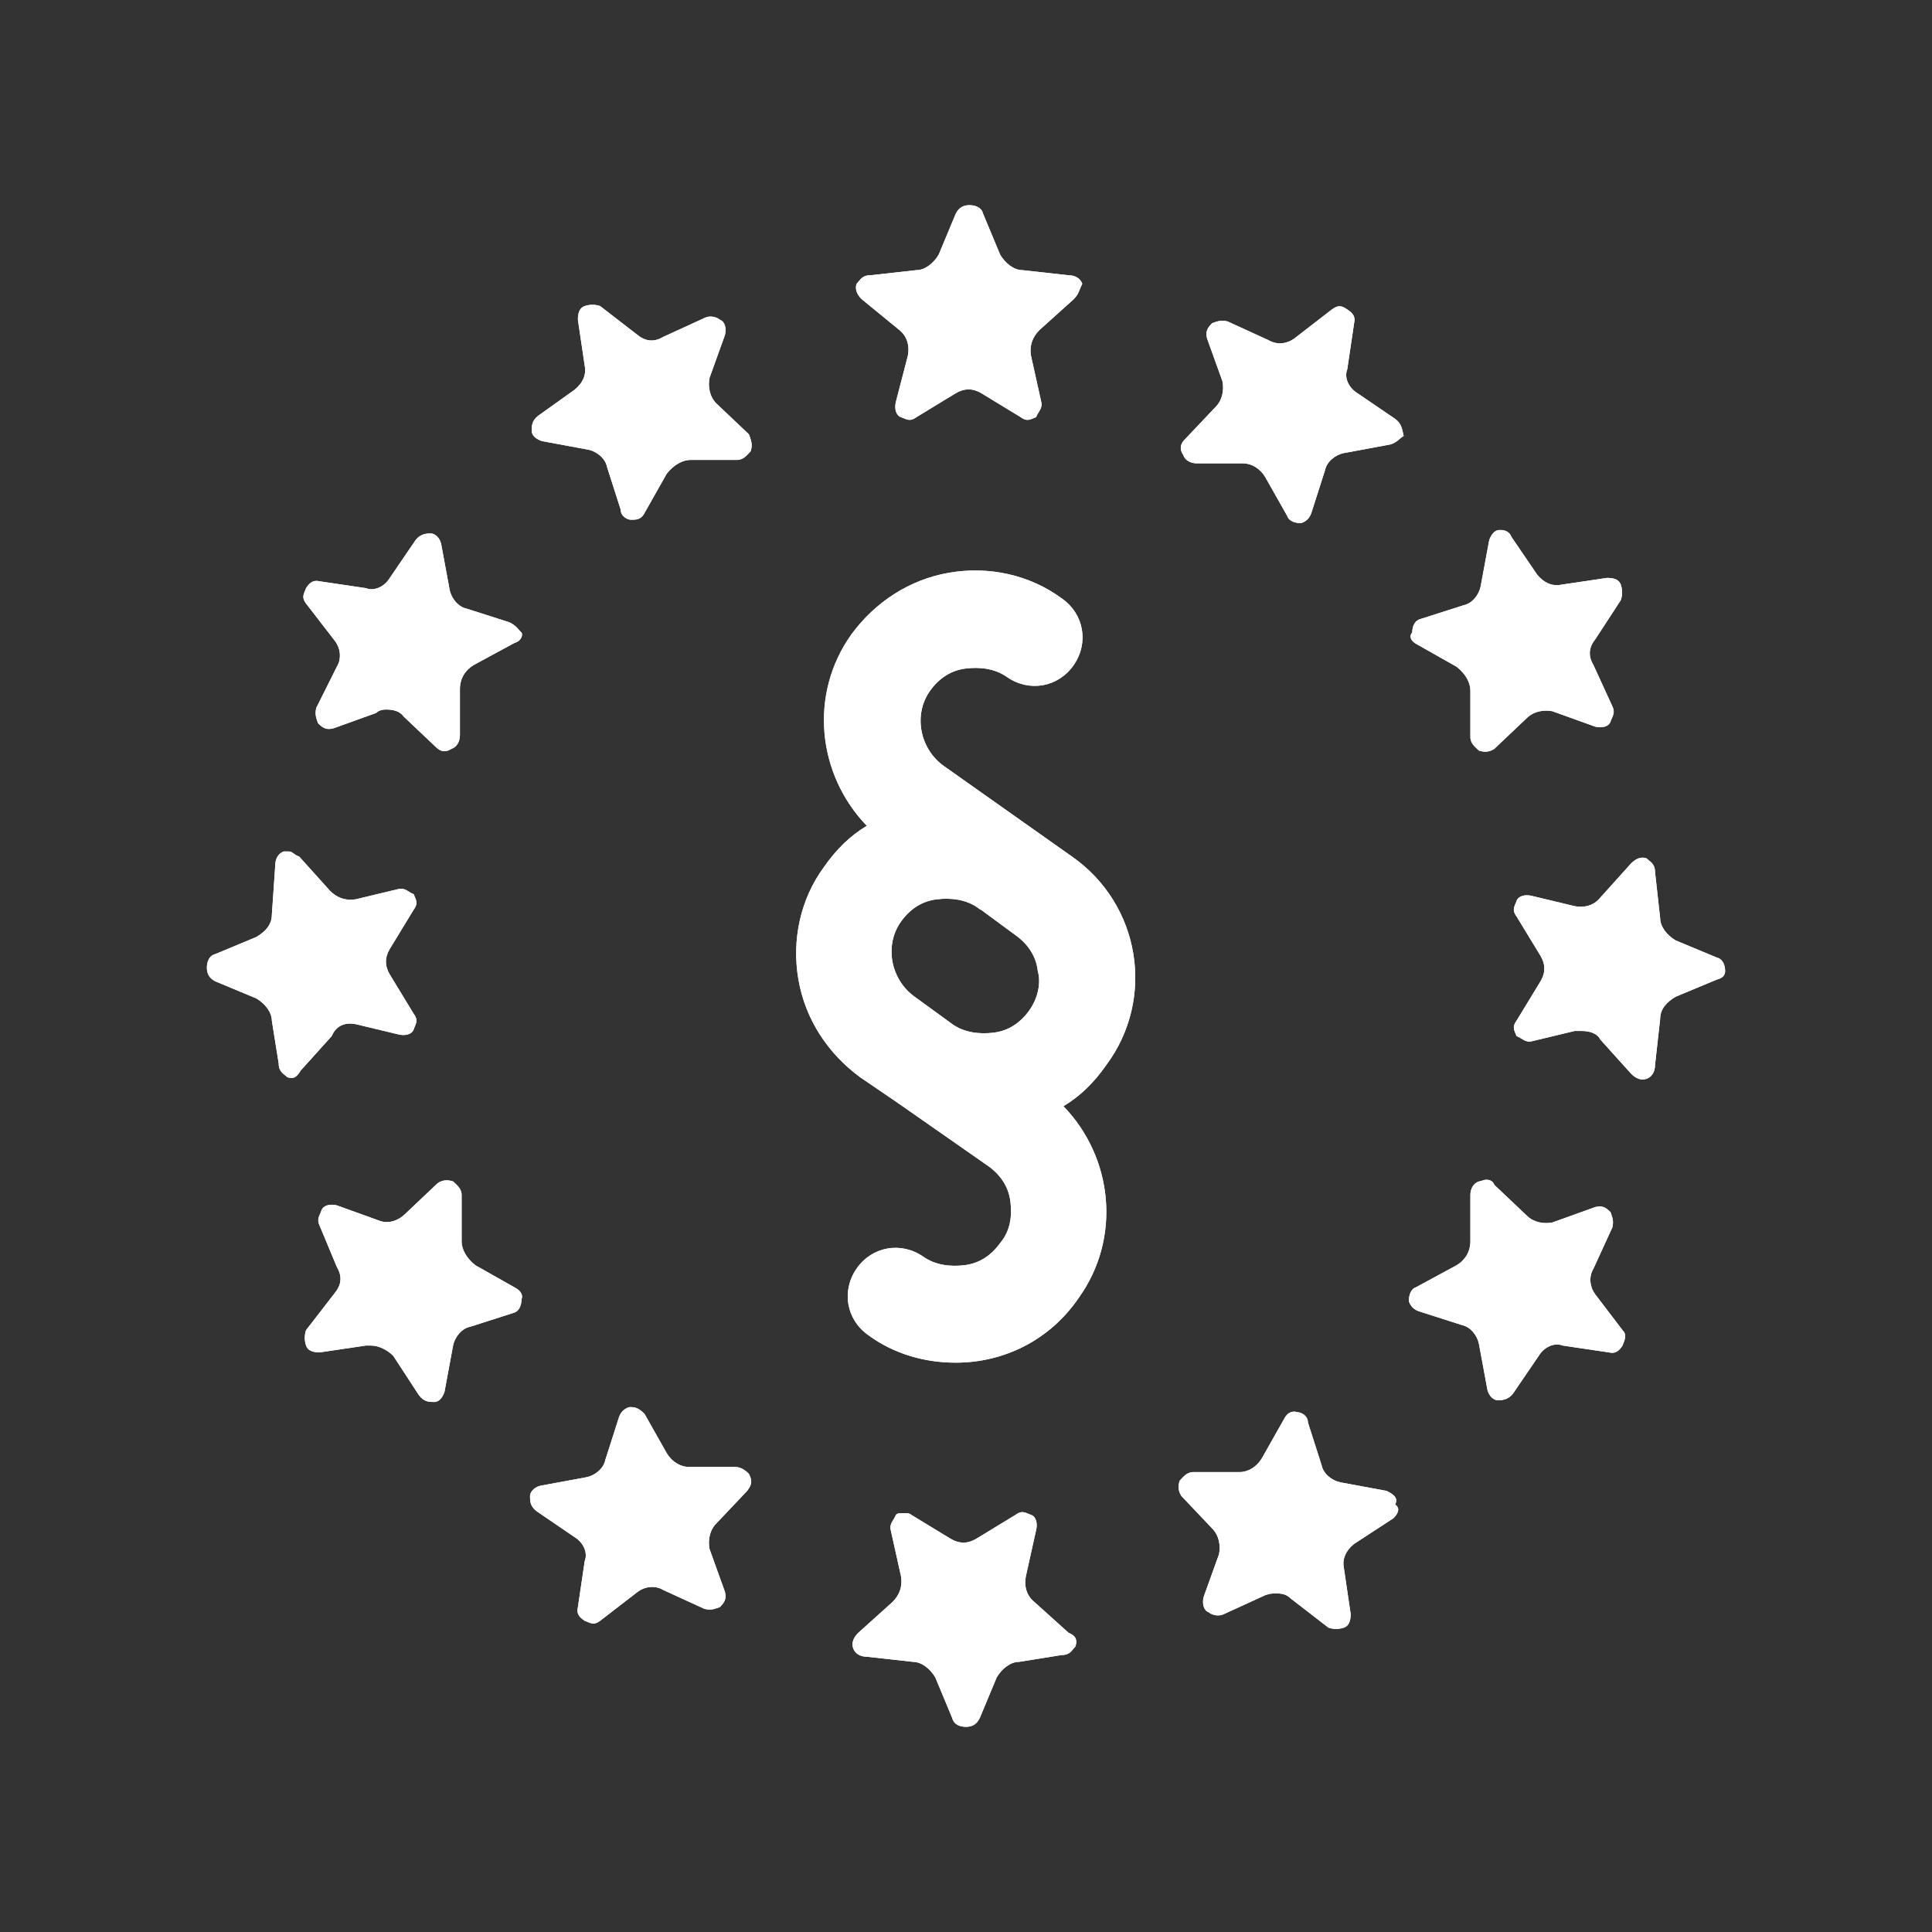 <?xml version="1.0" encoding="utf-8"?>
<!-- Generator: Adobe Illustrator 24.1.1, SVG Export Plug-In . SVG Version: 6.00 Build 0)  -->
<svg version="1.1" id="Ebene_1" xmlns="http://www.w3.org/2000/svg" xmlns:xlink="http://www.w3.org/1999/xlink" x="0px" y="0px"
	 viewBox="0 0 113 113" style="enable-background:new 0 0 113 113;" xml:space="preserve">
<rect x="0" y="0" width="113" height="113" fill="#333333" stroke="none"/>
<style type="text/css">
	.st0{fill:#FFFFFF;}
	.st1{fill:none;}
</style>
<g>
	<path class="st0" d="M82.9,37.7l2.3,1.3c0.5,0.4,0.8,0.9,0.8,1.4v2.7c0,0.4,0.3,0.6,0.5,0.8c0.3,0.1,0.6,0.1,0.9-0.1l1.9-1.8
		c0.4-0.4,1-0.5,1.5-0.4l2.5,0.9c0.4,0.1,0.8,0,0.9-0.3c0.1-0.3,0.3-0.5,0.1-0.9l-1.1-2.4c-0.3-0.5-0.3-1,0.1-1.5l1.5-2.3
		c0.1-0.3,0.1-0.6,0-0.9s-0.4-0.4-0.8-0.4l-2.7,0.4c-0.5,0.1-1-0.1-1.4-0.6l-1.5-2.2C88.3,31.1,88,31,87.8,31h-0.1
		c-0.3,0-0.5,0.3-0.6,0.6l-0.5,2.7c-0.1,0.5-0.5,1-1,1.1l-2.5,0.8c-0.4,0.1-0.5,0.5-0.5,0.8C82.4,37.2,82.5,37.5,82.9,37.7z"/>
	<path class="st0" d="M20.8,59.9l2.5,0.6c0.4,0.1,0.8,0,0.9-0.3s0.3-0.5,0-0.9L22.8,57c-0.3-0.5-0.3-1,0-1.5l1.4-2.3
		c0.3-0.4,0.1-0.6,0-0.9c-0.3-0.1-0.5-0.4-0.9-0.3l-2.5,0.6c-0.6,0.1-1.1-0.1-1.5-0.5l-1.8-2c-0.3-0.1-0.4-0.3-0.6-0.3
		c-0.1,0-0.1,0-0.3,0c-0.3,0.1-0.5,0.4-0.5,0.8l-0.2,2.9c0,0.6-0.4,1-0.9,1.3l-2.4,1c-0.4,0.1-0.5,0.5-0.5,0.8s0.1,0.6,0.5,0.8
		l2.4,1c0.5,0.3,0.9,0.8,0.9,1.3l0.4,2.5c0,0.5,0.3,0.6,0.5,0.8c0.3,0.1,0.5,0.1,0.8-0.4l1.8-2C19.7,59.9,20.3,59.8,20.8,59.9z"/>
	<path class="st0" d="M30.1,75.3L27.8,74c-0.5-0.4-0.8-0.9-0.8-1.4v-2.7c0-0.4-0.3-0.6-0.5-0.8c-0.3-0.1-0.6-0.1-0.9,0.1L23.7,71
		c-0.4,0.4-1,0.6-1.5,0.4l-2.5-0.9c-0.4-0.1-0.8,0-0.9,0.3s-0.3,0.5-0.1,0.9l1,2.4c0.3,0.5,0.3,1-0.1,1.5l-1.7,2.2
		c-0.1,0.3-0.1,0.6,0,0.9s0.4,0.4,0.8,0.4l2.7-0.4c0.1,0,0.3,0,0.3,0c0.5,0,1,0.3,1.3,0.6l1.5,2.3c0.3,0.4,0.6,0.4,0.9,0.4
		s0.5-0.3,0.6-0.6l0.5-2.7c0.1-0.5,0.5-1,1-1.1l2.5-0.8c0.4-0.1,0.5-0.5,0.5-0.8C30.6,75.8,30.5,75.5,30.1,75.3z"/>
	<path class="st0" d="M29.8,36.4l-2.5-0.8c-0.5-0.1-0.9-0.6-1-1.1l-0.5-2.7c-0.1-0.4-0.4-0.6-0.6-0.6s-0.6,0-0.9,0.4l-1.5,2.2
		c-0.3,0.5-0.9,0.8-1.4,0.6L18.7,34c-0.4-0.1-0.6,0.1-0.8,0.4c-0.1,0.3-0.3,0.5,0,0.9l1.7,2.2c0.3,0.4,0.4,1,0.1,1.5l-1.2,2.4
		c-0.1,0.4,0,0.6,0.1,0.9c0.3,0.3,0.5,0.4,0.9,0.3l2.5-0.9c0.2-0.2,0.5-0.2,0.6-0.2c0.4,0,0.8,0.1,1,0.4l1.9,1.8
		c0.3,0.3,0.6,0.3,0.9,0.1c0.3-0.1,0.5-0.4,0.5-0.8v-2.7c0-0.6,0.3-1.1,0.8-1.4l2.4-1.3c0.4-0.1,0.5-0.5,0.4-0.6
		C30.3,36.8,30.2,36.6,29.8,36.4z"/>
	<path class="st0" d="M43,85.8h-2.7c-0.5,0-1-0.3-1.3-0.8l-1.3-2.3c-0.3-0.3-0.5-0.4-0.8-0.4c-0.1,0-0.1,0-0.1,0
		c-0.3,0.1-0.5,0.3-0.6,0.6l-0.8,2.5c-0.1,0.5-0.6,0.9-1.1,1l-2.7,0.5C31.2,87,31,87.3,31,87.5c0,0.3,0,0.6,0.4,0.9l2.2,1.5
		c0.5,0.3,0.8,0.9,0.6,1.4L33.8,94c-0.1,0.4,0.1,0.6,0.4,0.8c0.3,0.1,0.5,0.3,0.9,0l2.2-1.7c0.4-0.3,1-0.4,1.5-0.1l2.4,1.1
		c0.4,0.1,0.6,0,0.9-0.1c0.3-0.3,0.4-0.5,0.3-0.9l-0.9-2.5c-0.1-0.5,0-1.1,0.4-1.5l1.8-1.9c0.3-0.4,0.3-0.6,0.1-1
		C43.7,86.1,43.4,85.8,43,85.8z"/>
	<path class="st0" d="M41.9,23.6c-0.4-0.4-0.5-1-0.4-1.5l0.9-2.5c0.1-0.4,0-0.8-0.3-0.9c-0.1-0.1-0.5-0.3-0.9-0.1l-2.4,1.1
		c-0.5,0.3-1,0.3-1.5-0.1l-2.2-1.7c-0.3-0.1-0.6-0.1-0.9,0s-0.4,0.4-0.4,0.8l0.4,2.7c0.1,0.5-0.1,1-0.6,1.4l-2.1,1.5
		c-0.4,0.3-0.4,0.6-0.4,0.9s0.3,0.5,0.6,0.6l2.7,0.5c0.5,0.1,1,0.5,1.1,1l0.8,2.5c0,0.4,0.4,0.6,0.6,0.6c0.3,0,0.6,0,0.8-0.4
		l1.3-2.3c0.4-0.5,0.9-0.8,1.4-0.8h2.7c0.4,0,0.6-0.3,0.8-0.5c0.1-0.3,0.1-0.5-0.1-1L41.9,23.6z"/>
	<path class="st0" d="M62.5,95.5l-2-1.8c-0.5-0.4-0.6-1-0.5-1.5l0.6-2.7c0.1-0.4,0-0.8-0.3-0.9c-0.3-0.1-0.5-0.3-0.9,0L57.1,90
		c-0.5,0.3-1,0.3-1.5,0l-2.3-1.4c-0.1-0.1-0.3-0.1-0.4-0.1c-0.3,0-0.4,0-0.5,0.1c-0.1,0.3-0.4,0.5-0.3,0.9l0.6,2.7
		c0.1,0.6-0.1,1.1-0.5,1.5l-2,1.8c-0.3,0.3-0.4,0.6-0.3,0.9c0.1,0.3,0.4,0.5,0.8,0.5l2.7,0.3c0.5,0,1,0.4,1.3,0.9l1,2.4
		c0.1,0.4,0.5,0.5,0.8,0.5s0.6-0.1,0.8-0.5l1-2.4c0.3-0.5,0.8-0.9,1.3-0.9l2.5-0.4c0.5,0,0.6-0.3,0.8-0.5C63,96,63,95.7,62.5,95.5z"
		/>
	<path class="st0" d="M52.6,19.3c0.5,0.4,0.6,1,0.5,1.5l-0.7,2.7c-0.1,0.4,0,0.8,0.3,0.9s0.5,0.3,0.9,0l2.3-1.4c0.5-0.3,1-0.3,1.5,0
		l2.3,1.4c0.4,0.3,0.6,0.1,0.9,0c0.1-0.3,0.4-0.5,0.3-0.9l-0.6-2.7c-0.1-0.6,0.1-1.1,0.5-1.5l2-1.8c0.3-0.3,0.3-0.5,0.5-0.9
		c-0.1-0.3-0.4-0.5-0.8-0.5l-2.7-0.3c-0.5,0-1-0.4-1.3-0.9l-1-2.4C57.4,12.1,57,12,56.7,12s-0.6,0.1-0.8,0.5l-1,2.4
		c-0.3,0.5-0.8,0.9-1.3,0.9l-2.7,0.3c-0.5,0-0.6,0.3-0.8,0.5c-0.1,0.3,0,0.6,0.3,0.9L52.6,19.3z"/>
	<path class="st0" d="M81.1,87.2l-2.7-0.5c-0.5-0.1-1-0.5-1.1-1l-0.8-2.5c0-0.4-0.4-0.6-0.6-0.6c-0.3-0.1-0.6,0-0.8,0.4l-1.3,2.3
		c-0.3,0.5-0.8,0.8-1.3,0.8h-2.7c-0.4,0-0.6,0.3-0.8,0.5c-0.1,0.3-0.1,0.6,0.1,0.9l1.8,1.9c0.4,0.4,0.5,1,0.4,1.5l-0.9,2.5
		c-0.1,0.4,0,0.8,0.3,0.9c0.1,0.1,0.5,0.3,0.9,0.1l2.4-1.1c0.3-0.1,0.4-0.1,0.6-0.1c0.3,0,0.6,0,0.9,0.3l2.2,1.7
		c0.3,0.1,0.6,0.1,0.9,0s0.4-0.4,0.4-0.8l-0.4-2.7c-0.1-0.5,0.1-1,0.6-1.4l2.3-1.5c0.3-0.3,0.4-0.6,0.1-0.8
		C81.8,87.6,81.5,87.4,81.1,87.2z"/>
	<path class="st0" d="M81.6,24.5L79.4,23c-0.5-0.3-0.8-0.9-0.6-1.4l0.4-2.7c0.1-0.4-0.1-0.6-0.4-0.8s-0.5-0.3-0.9,0l-2.2,1.7
		c-0.4,0.3-1,0.4-1.5,0.1l-2.4-1.1c-0.4-0.1-0.6,0-0.9,0.1c-0.3,0.3-0.4,0.5-0.3,0.9l0.9,2.5c0.1,0.5,0,1.1-0.4,1.5l-1.8,1.9
		C69,26,69,26.3,69.2,26.6c0.1,0.3,0.4,0.5,0.8,0.5h2.7c0.5,0,1,0.3,1.3,0.8l1.3,2.3c0.1,0.3,0.5,0.4,0.8,0.4
		c0.3-0.1,0.5-0.3,0.6-0.6l0.8-2.5c0.1-0.5,0.6-0.9,1.1-1l2.7-0.5c0.4-0.1,0.6-0.4,0.8-0.5C82,25.1,82,24.8,81.6,24.5z"/>
	<path class="st0" d="M93.3,75.7c-0.3-0.4-0.4-1-0.1-1.5l1.1-2.4c0.1-0.4,0-0.6-0.1-0.9c-0.3-0.3-0.5-0.4-0.9-0.3l-2.5,0.9
		c-0.5,0.1-1.1,0-1.5-0.4l-1.9-1.8C87.3,69,87,69,86.9,69s-0.3,0.1-0.4,0.1c-0.3,0.1-0.5,0.4-0.5,0.8v2.7c0,0.6-0.3,1.1-0.8,1.4
		l-2.4,1.3c-0.3,0.1-0.4,0.5-0.4,0.8c0.1,0.3,0.3,0.5,0.6,0.6l2.5,0.8c0.5,0.1,0.9,0.6,1,1.1l0.5,2.7c0.1,0.4,0.4,0.6,0.6,0.6
		s0.6,0,0.9-0.4l1.5-2.2c0.3-0.5,0.9-0.8,1.4-0.6l2.7,0.4c0.4,0.1,0.6-0.1,0.8-0.4c0.1-0.3,0.3-0.6,0-0.9L93.3,75.7z"/>
	<path class="st0" d="M100.4,56L98,55c-0.5-0.3-0.9-0.8-0.9-1.3L96.8,51c0-0.5-0.3-0.6-0.5-0.8c-0.3-0.1-0.6,0-0.9,0.3l-1.8,2
		c-0.4,0.5-1,0.6-1.5,0.5l-2.5-0.6c-0.4-0.1-0.8,0-0.9,0.3c-0.1,0.3-0.3,0.5,0,0.9l1.4,2.3c0.3,0.5,0.3,1,0,1.5l-1.4,2.3
		c-0.3,0.4-0.1,0.6,0,0.9c0.3,0.1,0.5,0.4,0.9,0.3l2.5-0.6c0.1,0,0.3,0,0.4,0c0.4,0,0.9,0.1,1.1,0.5l1.8,2c0.3,0.3,0.6,0.4,0.9,0.3
		c0.3-0.1,0.5-0.4,0.5-0.8l0.3-2.7c0-0.6,0.4-1,0.9-1.3l2.4-1c0.4-0.1,0.5-0.3,0.5-0.5C100.9,56.5,100.8,56.1,100.4,56z"/>
	<path class="st0" d="M62.7,50.1l-7.5-5.3c-1.4-1-1.8-3-0.8-4.4c0.5-0.7,1.2-1.2,2.1-1.3c0.8-0.1,1.7,0,2.4,0.5
		c1.3,0.9,3,0.6,3.9-0.7c0.9-1.3,0.6-3-0.7-3.9c-1.9-1.4-4.3-1.9-6.6-1.5c-2.3,0.4-4.3,1.7-5.7,3.6c-2.5,3.5-2,8.2,0.9,11.2
		c-1,0.6-1.8,1.4-2.5,2.4c-1.4,1.9-1.9,4.3-1.5,6.6c0.4,2.3,1.7,4.3,3.6,5.7l2.2,1.5l0,0l0,0l5.3,3.7c0.7,0.5,1.2,1.2,1.3,2.1
		c0.1,0.8,0,1.7-0.6,2.4c-0.5,0.7-1.2,1.2-2.1,1.3c-0.8,0.1-1.7,0-2.4-0.5c-1.3-0.9-3-0.6-3.9,0.7c-0.9,1.3-0.6,3,0.7,3.9
		c1.5,1.1,3.3,1.6,5.1,1.6c2.8,0,5.5-1.3,7.2-3.8c2.5-3.5,2-8.2-0.9-11.2c1-0.6,1.8-1.4,2.5-2.4C67.6,58.4,66.7,52.9,62.7,50.1z
		 M60.2,59.1c-0.5,0.7-1.2,1.2-2.1,1.3c-0.8,0.1-1.7,0-2.4-0.5l0,0l-2.2-1.6c-1.4-1-1.8-3-0.8-4.4c0.5-0.7,1.2-1.2,2.1-1.3
		c0.8-0.1,1.7,0,2.4,0.5c0.1,0.1,0.2,0.1,0.3,0.2l1.9,1.4c0.7,0.5,1.2,1.2,1.3,2.1C60.9,57.5,60.7,58.4,60.2,59.1z"/>
</g>
<g>
	<path class="st0" d="M82.9,37.7l2.3,1.3c0.5,0.4,0.8,0.9,0.8,1.4v2.7c0,0.4,0.3,0.6,0.5,0.8c0.3,0.1,0.6,0.1,0.9-0.1l1.9-1.8
		c0.4-0.4,1-0.5,1.5-0.4l2.5,0.9c0.4,0.1,0.8,0,0.9-0.3c0.1-0.3,0.3-0.5,0.1-0.9l-1.1-2.4c-0.3-0.5-0.3-1,0.1-1.5l1.5-2.3
		c0.1-0.3,0.1-0.6,0-0.9s-0.4-0.4-0.8-0.4l-2.7,0.4c-0.5,0.1-1-0.1-1.4-0.6l-1.5-2.2C88.3,31.1,88,31,87.8,31h-0.1
		c-0.3,0-0.5,0.3-0.6,0.6l-0.5,2.7c-0.1,0.5-0.5,1-1,1.1l-2.5,0.8c-0.4,0.1-0.5,0.5-0.5,0.8C82.4,37.2,82.5,37.5,82.9,37.7z"/>
	<path class="st0" d="M20.8,59.9l2.5,0.6c0.4,0.1,0.8,0,0.9-0.3s0.3-0.5,0-0.9L22.8,57c-0.3-0.5-0.3-1,0-1.5l1.4-2.3
		c0.3-0.4,0.1-0.6,0-0.9c-0.3-0.1-0.5-0.4-0.9-0.3l-2.5,0.6c-0.6,0.1-1.1-0.1-1.5-0.5l-1.8-2c-0.3-0.1-0.4-0.3-0.6-0.3
		c-0.1,0-0.1,0-0.3,0c-0.3,0.1-0.5,0.4-0.5,0.8l-0.2,2.9c0,0.6-0.4,1-0.9,1.3l-2.4,1c-0.4,0.1-0.5,0.5-0.5,0.8s0.1,0.6,0.5,0.8
		l2.4,1c0.5,0.3,0.9,0.8,0.9,1.3l0.4,2.5c0,0.5,0.3,0.6,0.5,0.8c0.3,0.1,0.5,0.1,0.8-0.4l1.8-2C19.7,59.9,20.3,59.8,20.8,59.9z"/>
	<path class="st0" d="M30.1,75.3L27.8,74c-0.5-0.4-0.8-0.9-0.8-1.4v-2.7c0-0.4-0.3-0.6-0.5-0.8c-0.3-0.1-0.6-0.1-0.9,0.1L23.7,71
		c-0.4,0.4-1,0.6-1.5,0.4l-2.5-0.9c-0.4-0.1-0.8,0-0.9,0.3s-0.3,0.5-0.1,0.9l1,2.4c0.3,0.5,0.3,1-0.1,1.5l-1.7,2.2
		c-0.1,0.3-0.1,0.6,0,0.9s0.4,0.4,0.8,0.4l2.7-0.4c0.1,0,0.3,0,0.3,0c0.5,0,1,0.3,1.3,0.6l1.5,2.3c0.3,0.4,0.6,0.4,0.9,0.4
		s0.5-0.3,0.6-0.6l0.5-2.7c0.1-0.5,0.5-1,1-1.1l2.5-0.8c0.4-0.1,0.5-0.5,0.5-0.8C30.6,75.8,30.5,75.5,30.1,75.3z"/>
	<path class="st0" d="M29.8,36.4l-2.5-0.8c-0.5-0.1-0.9-0.6-1-1.1l-0.5-2.7c-0.1-0.4-0.4-0.6-0.6-0.6s-0.6,0-0.9,0.4l-1.5,2.2
		c-0.3,0.5-0.9,0.8-1.4,0.6L18.7,34c-0.4-0.1-0.6,0.1-0.8,0.4c-0.1,0.3-0.3,0.5,0,0.9l1.7,2.2c0.3,0.4,0.4,1,0.1,1.5l-1.2,2.4
		c-0.1,0.4,0,0.6,0.1,0.9c0.3,0.3,0.5,0.4,0.9,0.3l2.5-0.9c0.2-0.2,0.5-0.2,0.6-0.2c0.4,0,0.8,0.1,1,0.4l1.9,1.8
		c0.3,0.3,0.6,0.3,0.9,0.1c0.3-0.1,0.5-0.4,0.5-0.8v-2.7c0-0.6,0.3-1.1,0.8-1.4l2.4-1.3c0.4-0.1,0.5-0.5,0.4-0.6
		C30.3,36.8,30.2,36.6,29.8,36.4z"/>
	<path class="st0" d="M43,85.8h-2.7c-0.5,0-1-0.3-1.3-0.8l-1.3-2.3c-0.3-0.3-0.5-0.4-0.8-0.4c-0.1,0-0.1,0-0.1,0
		c-0.3,0.1-0.5,0.3-0.6,0.6l-0.8,2.5c-0.1,0.5-0.6,0.9-1.1,1l-2.7,0.5C31.2,87,31,87.3,31,87.5c0,0.3,0,0.6,0.4,0.9l2.2,1.5
		c0.5,0.3,0.8,0.9,0.6,1.4L33.8,94c-0.1,0.4,0.1,0.6,0.4,0.8c0.3,0.1,0.5,0.3,0.9,0l2.2-1.7c0.4-0.3,1-0.4,1.5-0.1l2.4,1.1
		c0.4,0.1,0.6,0,0.9-0.1c0.3-0.3,0.4-0.5,0.3-0.9l-0.9-2.5c-0.1-0.5,0-1.1,0.4-1.5l1.8-1.9c0.3-0.4,0.3-0.6,0.1-1
		C43.7,86.1,43.4,85.8,43,85.8z"/>
	<path class="st0" d="M41.9,23.6c-0.4-0.4-0.5-1-0.4-1.5l0.9-2.5c0.1-0.4,0-0.8-0.3-0.9c-0.1-0.1-0.5-0.3-0.9-0.1l-2.4,1.1
		c-0.5,0.3-1,0.3-1.5-0.1l-2.2-1.7c-0.3-0.1-0.6-0.1-0.9,0s-0.4,0.4-0.4,0.8l0.4,2.7c0.1,0.5-0.1,1-0.6,1.4l-2.1,1.5
		c-0.4,0.3-0.4,0.6-0.4,0.9s0.3,0.5,0.6,0.6l2.7,0.5c0.5,0.1,1,0.5,1.1,1l0.8,2.5c0,0.4,0.4,0.6,0.6,0.6c0.3,0,0.6,0,0.8-0.4
		l1.3-2.3c0.4-0.5,0.9-0.8,1.4-0.8h2.7c0.4,0,0.6-0.3,0.8-0.5c0.1-0.3,0.1-0.5-0.1-1L41.9,23.6z"/>
	<path class="st0" d="M62.5,95.5l-2-1.8c-0.5-0.4-0.6-1-0.5-1.5l0.6-2.7c0.1-0.4,0-0.8-0.3-0.9c-0.3-0.1-0.5-0.3-0.9,0L57.1,90
		c-0.5,0.3-1,0.3-1.5,0l-2.3-1.4c-0.1-0.1-0.3-0.1-0.4-0.1c-0.3,0-0.4,0-0.5,0.1c-0.1,0.3-0.4,0.5-0.3,0.9l0.6,2.7
		c0.1,0.6-0.1,1.1-0.5,1.5l-2,1.8c-0.3,0.3-0.4,0.6-0.3,0.9c0.1,0.3,0.4,0.5,0.8,0.5l2.7,0.3c0.5,0,1,0.4,1.3,0.9l1,2.4
		c0.1,0.4,0.5,0.5,0.8,0.5s0.6-0.1,0.8-0.5l1-2.4c0.3-0.5,0.8-0.9,1.3-0.9l2.5-0.4c0.5,0,0.6-0.3,0.8-0.5C63,96,63,95.7,62.5,95.5z"
		/>
	<path class="st0" d="M52.6,19.3c0.5,0.4,0.6,1,0.5,1.5l-0.7,2.7c-0.1,0.4,0,0.8,0.3,0.9s0.5,0.3,0.9,0l2.3-1.4c0.5-0.3,1-0.3,1.5,0
		l2.3,1.4c0.4,0.3,0.6,0.1,0.9,0c0.1-0.3,0.4-0.5,0.3-0.9l-0.6-2.7c-0.1-0.6,0.1-1.1,0.5-1.5l2-1.8c0.3-0.3,0.3-0.5,0.5-0.9
		c-0.1-0.3-0.4-0.5-0.8-0.5l-2.7-0.3c-0.5,0-1-0.4-1.3-0.9l-1-2.4C57.4,12.1,57,12,56.7,12s-0.6,0.1-0.8,0.5l-1,2.4
		c-0.3,0.5-0.8,0.9-1.3,0.9l-2.7,0.3c-0.5,0-0.6,0.3-0.8,0.5c-0.1,0.3,0,0.6,0.3,0.9L52.6,19.3z"/>
	<path class="st0" d="M81.1,87.2l-2.7-0.5c-0.5-0.1-1-0.5-1.1-1l-0.8-2.5c0-0.4-0.4-0.6-0.6-0.6c-0.3-0.1-0.6,0-0.8,0.4l-1.3,2.3
		c-0.3,0.5-0.8,0.8-1.3,0.8h-2.7c-0.4,0-0.6,0.3-0.8,0.5c-0.1,0.3-0.1,0.6,0.1,0.9l1.8,1.9c0.4,0.4,0.5,1,0.4,1.5l-0.9,2.5
		c-0.1,0.4,0,0.8,0.3,0.9c0.1,0.1,0.5,0.3,0.9,0.1l2.4-1.1c0.3-0.1,0.4-0.1,0.6-0.1c0.3,0,0.6,0,0.9,0.3l2.2,1.7
		c0.3,0.1,0.6,0.1,0.9,0s0.4-0.4,0.4-0.8l-0.4-2.7c-0.1-0.5,0.1-1,0.6-1.4l2.3-1.5c0.3-0.3,0.4-0.6,0.1-0.8
		C81.8,87.6,81.5,87.4,81.1,87.2z"/>
	<path class="st0" d="M81.6,24.5L79.4,23c-0.5-0.3-0.8-0.9-0.6-1.4l0.4-2.7c0.1-0.4-0.1-0.6-0.4-0.8s-0.5-0.3-0.9,0l-2.2,1.7
		c-0.4,0.3-1,0.4-1.5,0.1l-2.4-1.1c-0.4-0.1-0.6,0-0.9,0.1c-0.3,0.3-0.4,0.5-0.3,0.9l0.9,2.5c0.1,0.5,0,1.1-0.4,1.5l-1.8,1.9
		C69,26,69,26.3,69.2,26.6c0.1,0.3,0.4,0.5,0.8,0.5h2.7c0.5,0,1,0.3,1.3,0.8l1.3,2.3c0.1,0.3,0.5,0.4,0.8,0.4
		c0.3-0.1,0.5-0.3,0.6-0.6l0.8-2.5c0.1-0.5,0.6-0.9,1.1-1l2.7-0.5c0.4-0.1,0.6-0.4,0.8-0.5C82,25.1,82,24.8,81.6,24.5z"/>
	<path class="st0" d="M93.3,75.7c-0.3-0.4-0.4-1-0.1-1.5l1.1-2.4c0.1-0.4,0-0.6-0.1-0.9c-0.3-0.3-0.5-0.4-0.9-0.3l-2.5,0.9
		c-0.5,0.1-1.1,0-1.5-0.4l-1.9-1.8C87.3,69,87,69,86.9,69s-0.3,0.1-0.4,0.1c-0.3,0.1-0.5,0.4-0.5,0.8v2.7c0,0.6-0.3,1.1-0.8,1.4
		l-2.4,1.3c-0.3,0.1-0.4,0.5-0.4,0.8c0.1,0.3,0.3,0.5,0.6,0.6l2.5,0.8c0.5,0.1,0.9,0.6,1,1.1l0.5,2.7c0.1,0.4,0.4,0.6,0.6,0.6
		s0.6,0,0.9-0.4l1.5-2.2c0.3-0.5,0.9-0.8,1.4-0.6l2.7,0.4c0.4,0.1,0.6-0.1,0.8-0.4c0.1-0.3,0.3-0.6,0-0.9L93.3,75.7z"/>
	<path class="st0" d="M100.4,56L98,55c-0.5-0.3-0.9-0.8-0.9-1.3L96.8,51c0-0.5-0.3-0.6-0.5-0.8c-0.3-0.1-0.6,0-0.9,0.3l-1.8,2
		c-0.4,0.5-1,0.6-1.5,0.5l-2.5-0.6c-0.4-0.1-0.8,0-0.9,0.3c-0.1,0.3-0.3,0.5,0,0.9l1.4,2.3c0.3,0.5,0.3,1,0,1.5l-1.4,2.3
		c-0.3,0.4-0.1,0.6,0,0.9c0.3,0.1,0.5,0.4,0.9,0.3l2.5-0.6c0.1,0,0.3,0,0.4,0c0.4,0,0.9,0.1,1.1,0.5l1.8,2c0.3,0.3,0.6,0.4,0.9,0.3
		c0.3-0.1,0.5-0.4,0.5-0.8l0.3-2.7c0-0.6,0.4-1,0.9-1.3l2.4-1c0.4-0.1,0.5-0.3,0.5-0.5C100.9,56.5,100.8,56.1,100.4,56z"/>
	<path class="st0" d="M62.7,50.1l-7.5-5.3c-1.4-1-1.8-3-0.8-4.4c0.5-0.7,1.2-1.2,2.1-1.3c0.8-0.1,1.7,0,2.4,0.5
		c1.3,0.9,3,0.6,3.9-0.7c0.9-1.3,0.6-3-0.7-3.9c-1.9-1.4-4.3-1.9-6.6-1.5c-2.3,0.4-4.3,1.7-5.7,3.6c-2.5,3.5-2,8.2,0.9,11.2
		c-1,0.6-1.8,1.4-2.5,2.4c-1.4,1.9-1.9,4.3-1.5,6.6c0.4,2.3,1.7,4.3,3.6,5.7l2.2,1.5l0,0l0,0l5.3,3.7c0.7,0.5,1.2,1.2,1.3,2.1
		c0.1,0.8,0,1.7-0.6,2.4c-0.5,0.7-1.2,1.2-2.1,1.3c-0.8,0.1-1.7,0-2.4-0.5c-1.3-0.9-3-0.6-3.9,0.7c-0.9,1.3-0.6,3,0.7,3.9
		c1.5,1.1,3.3,1.6,5.1,1.6c2.8,0,5.5-1.3,7.2-3.8c2.5-3.5,2-8.2-0.9-11.2c1-0.6,1.8-1.4,2.5-2.4C67.6,58.4,66.7,52.9,62.7,50.1z
		 M60.2,59.1c-0.5,0.7-1.2,1.2-2.1,1.3c-0.8,0.1-1.7,0-2.4-0.5l0,0l-2.2-1.6c-1.4-1-1.8-3-0.8-4.4c0.5-0.7,1.2-1.2,2.1-1.3
		c0.8-0.1,1.7,0,2.4,0.5c0.1,0.1,0.2,0.1,0.3,0.2l1.9,1.4c0.7,0.5,1.2,1.2,1.3,2.1C60.9,57.5,60.7,58.4,60.2,59.1z"/>
</g>
<rect y="0" class="st1" width="113" height="113"/>
</svg>
